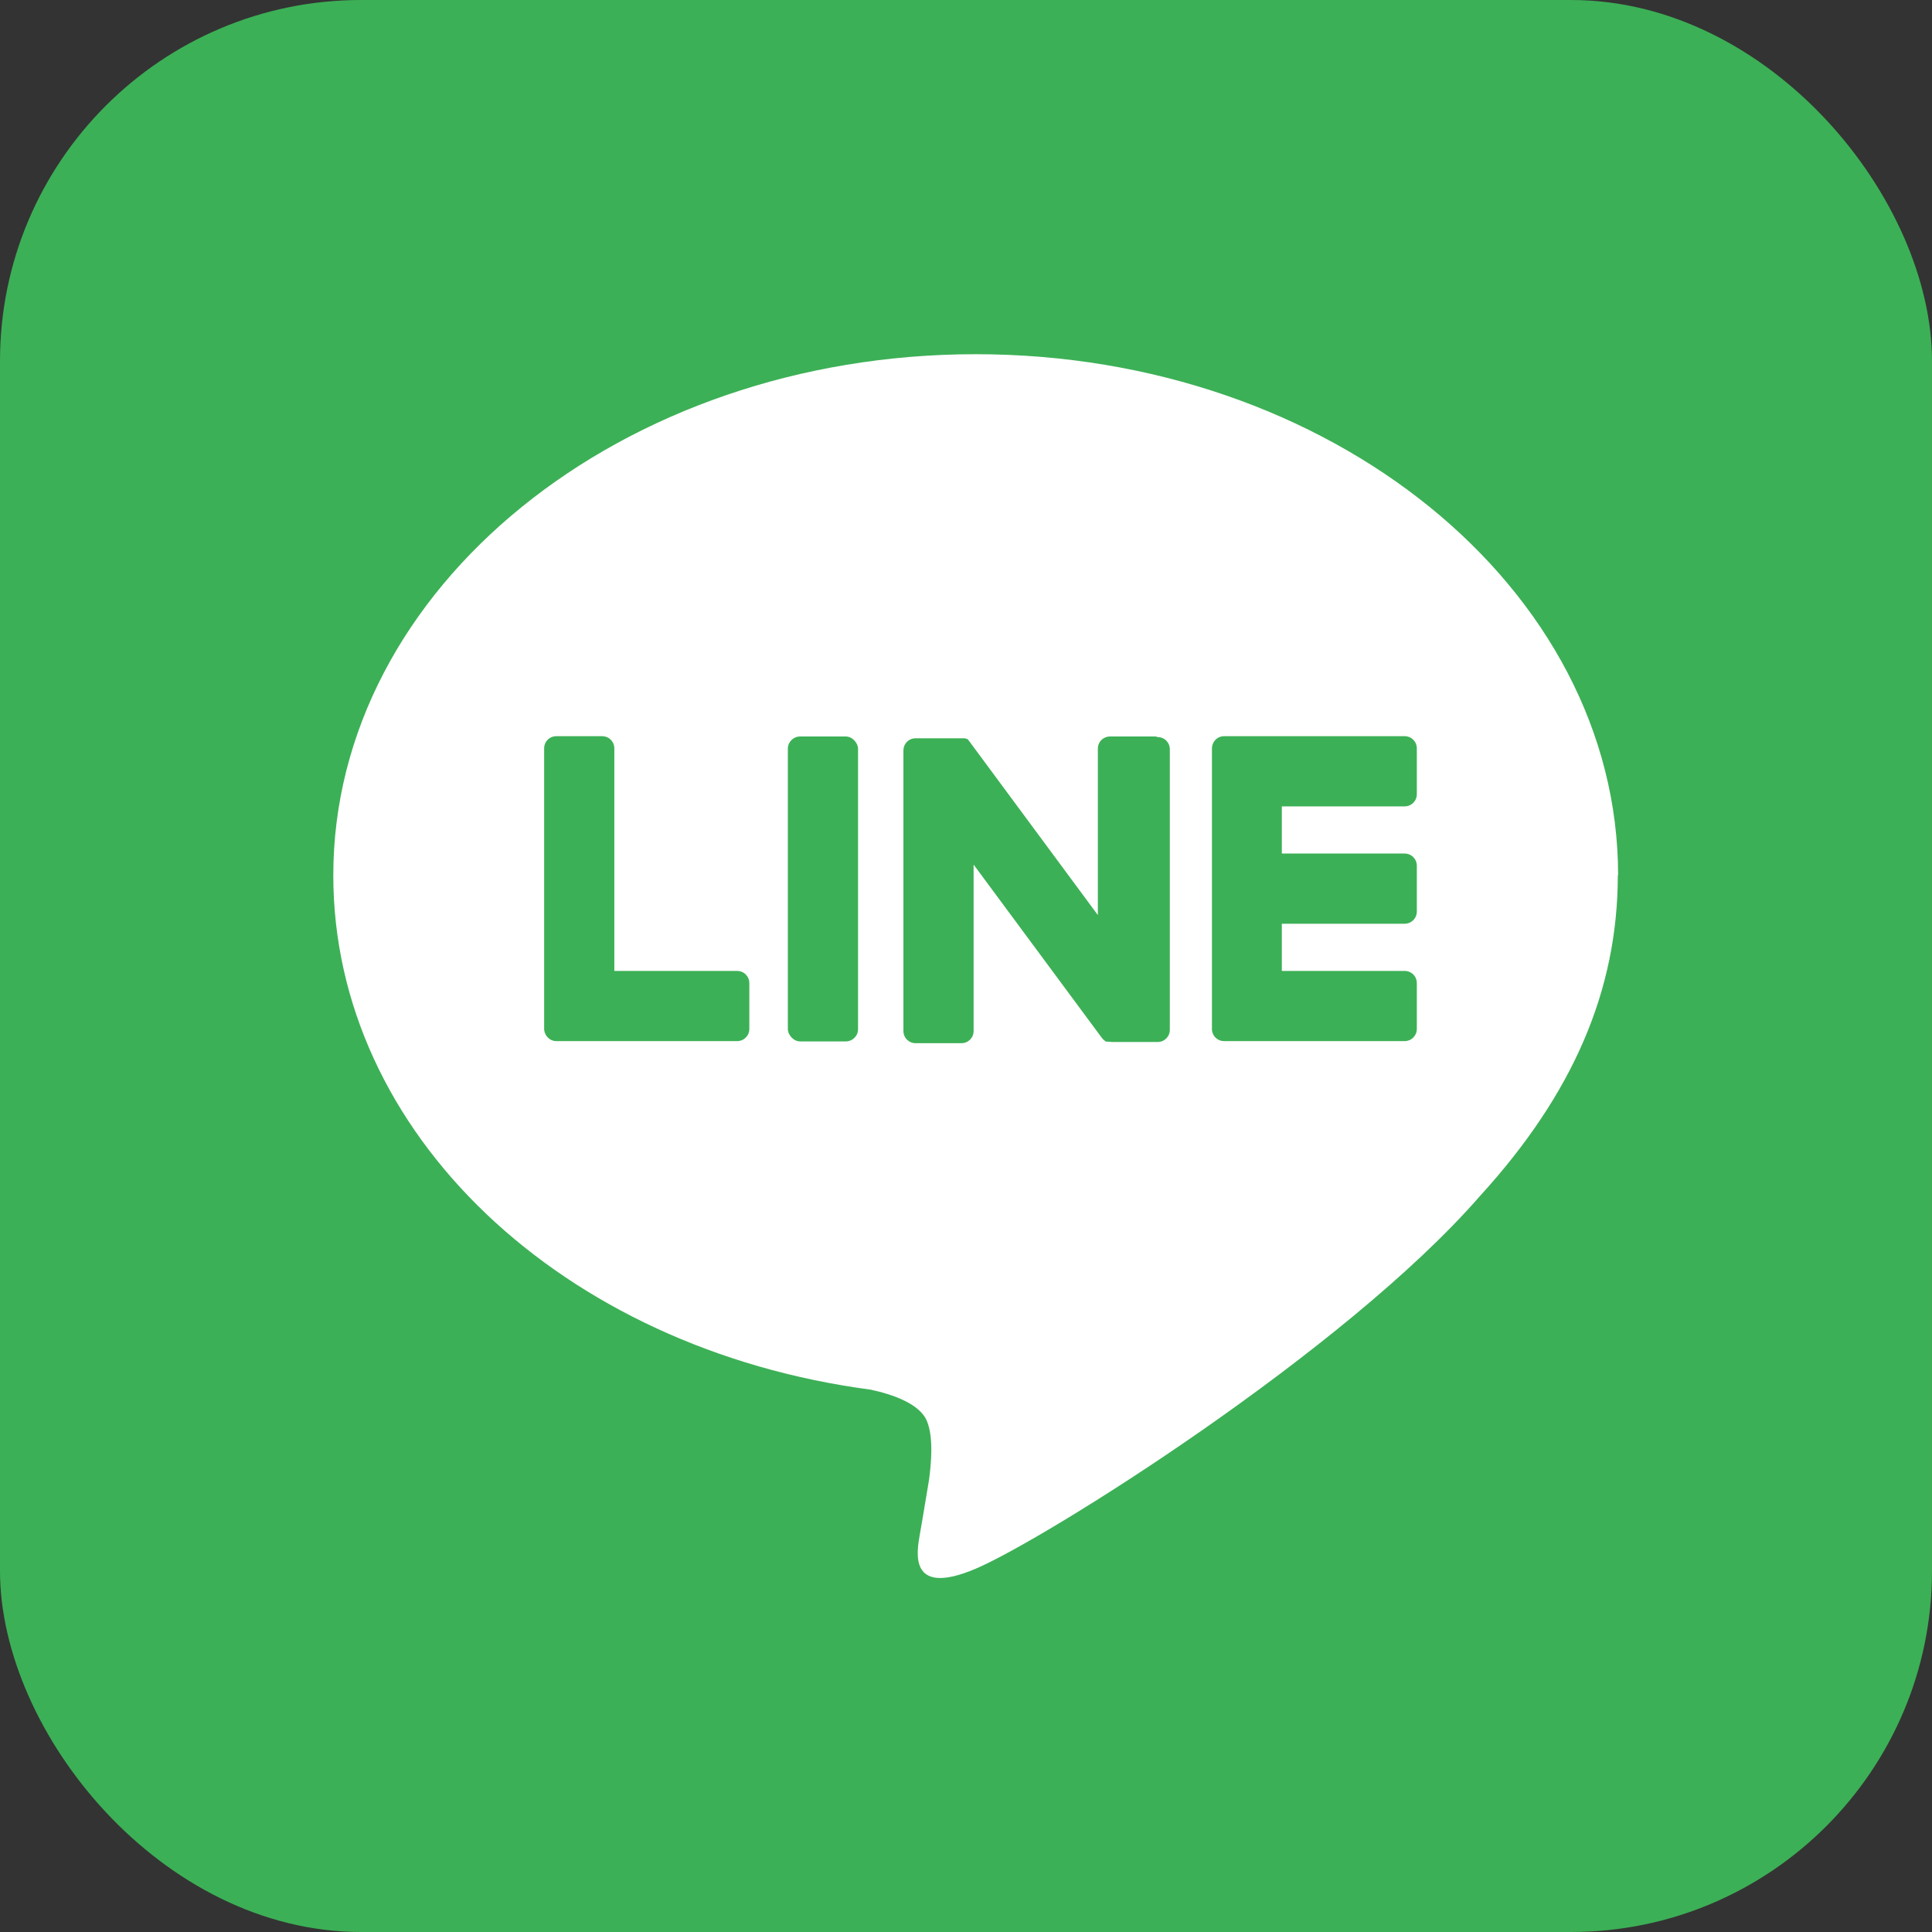 <?xml version="1.0" encoding="UTF-8"?>
<svg id="_レイヤー_2" data-name="レイヤー_2" xmlns="http://www.w3.org/2000/svg" width="64.69" height="64.69" viewBox="0 0 64.69 64.69">
  <rect x="0" y="0" width="64.69" height="64.69" fill="#333333" stroke="none"/>
  <defs>
    <style>
      .cls-1 {
        fill: #3cb056;
      }

      .cls-2 {
        fill: #fff;
      }
    </style>
  </defs>
  <g id="_レイヤー_1-2" data-name="レイヤー_1">
    <g>
      <rect class="cls-1" width="64.69" height="64.69" rx="12.09" ry="12.09"/>
      <g>
        <path class="cls-2" d="M54.18,29.31c0-9.62-9.65-17.45-21.51-17.45s-21.51,7.83-21.51,17.45c0,8.63,7.65,15.85,17.99,17.22.7.15,1.65.46,1.89,1.06.22.54.14,1.4.07,1.94,0,0-.25,1.52-.31,1.84-.09.54-.43,2.13,1.86,1.16,2.3-.97,12.38-7.29,16.9-12.49h0c3.12-3.42,4.61-6.89,4.61-10.74Z"/>
        <g>
          <path class="cls-1" d="M47.03,34.86h-6.04c-.23,0-.41-.18-.41-.41h0v-9.38h0c0-.24.18-.42.41-.42h6.04c.23,0,.41.18.41.41v1.53c0,.23-.18.41-.41.41h-4.11v1.58h4.11c.23,0,.41.18.41.41v1.53c0,.23-.18.41-.41.41h-4.11v1.58h4.11c.23,0,.41.18.41.41v1.53c0,.23-.18.41-.41.41Z"/>
          <path class="cls-1" d="M24.68,34.86c.23,0,.41-.18.41-.41v-1.53c0-.23-.18-.41-.41-.41h-4.11v-7.45c0-.23-.18-.41-.41-.41h-1.53c-.23,0-.41.18-.41.41v9.38h0c0,.23.18.42.41.42h6.04Z"/>
          <rect class="cls-1" x="26.38" y="24.66" width="2.35" height="10.21" rx=".41" ry=".41"/>
          <path class="cls-1" d="M38.7,24.66h-1.53c-.23,0-.41.18-.41.41v5.57l-4.29-5.8s-.02-.03-.03-.04c0,0,0,0,0,0,0,0-.02-.02-.02-.03,0,0,0,0,0,0,0,0-.01-.01-.02-.02,0,0,0,0-.01,0,0,0-.01-.01-.02-.01,0,0,0,0-.01,0,0,0-.01,0-.02-.01,0,0,0,0-.01,0,0,0-.02,0-.02-.01,0,0,0,0-.01,0,0,0-.02,0-.02,0,0,0,0,0-.01,0,0,0-.02,0-.02,0,0,0-.01,0-.02,0,0,0-.01,0-.02,0,0,0-.01,0-.02,0,0,0,0,0-.01,0h-1.52c-.23,0-.41.18-.41.41v9.39c0,.23.18.41.41.41h1.53c.23,0,.41-.18.41-.41v-5.57l4.3,5.81s.07.08.11.1c0,0,0,0,0,0,0,0,.02.01.03.02,0,0,0,0,.01,0,0,0,.01,0,.02,0,0,0,.01,0,.02,0,0,0,0,0,.01,0,0,0,.02,0,.03,0,0,0,0,0,0,0,.03,0,.07.01.11.01h1.52c.23,0,.41-.18.41-.41v-9.39c0-.23-.18-.41-.41-.41Z"/>
        </g>
      </g>
    </g>
  </g>
</svg>